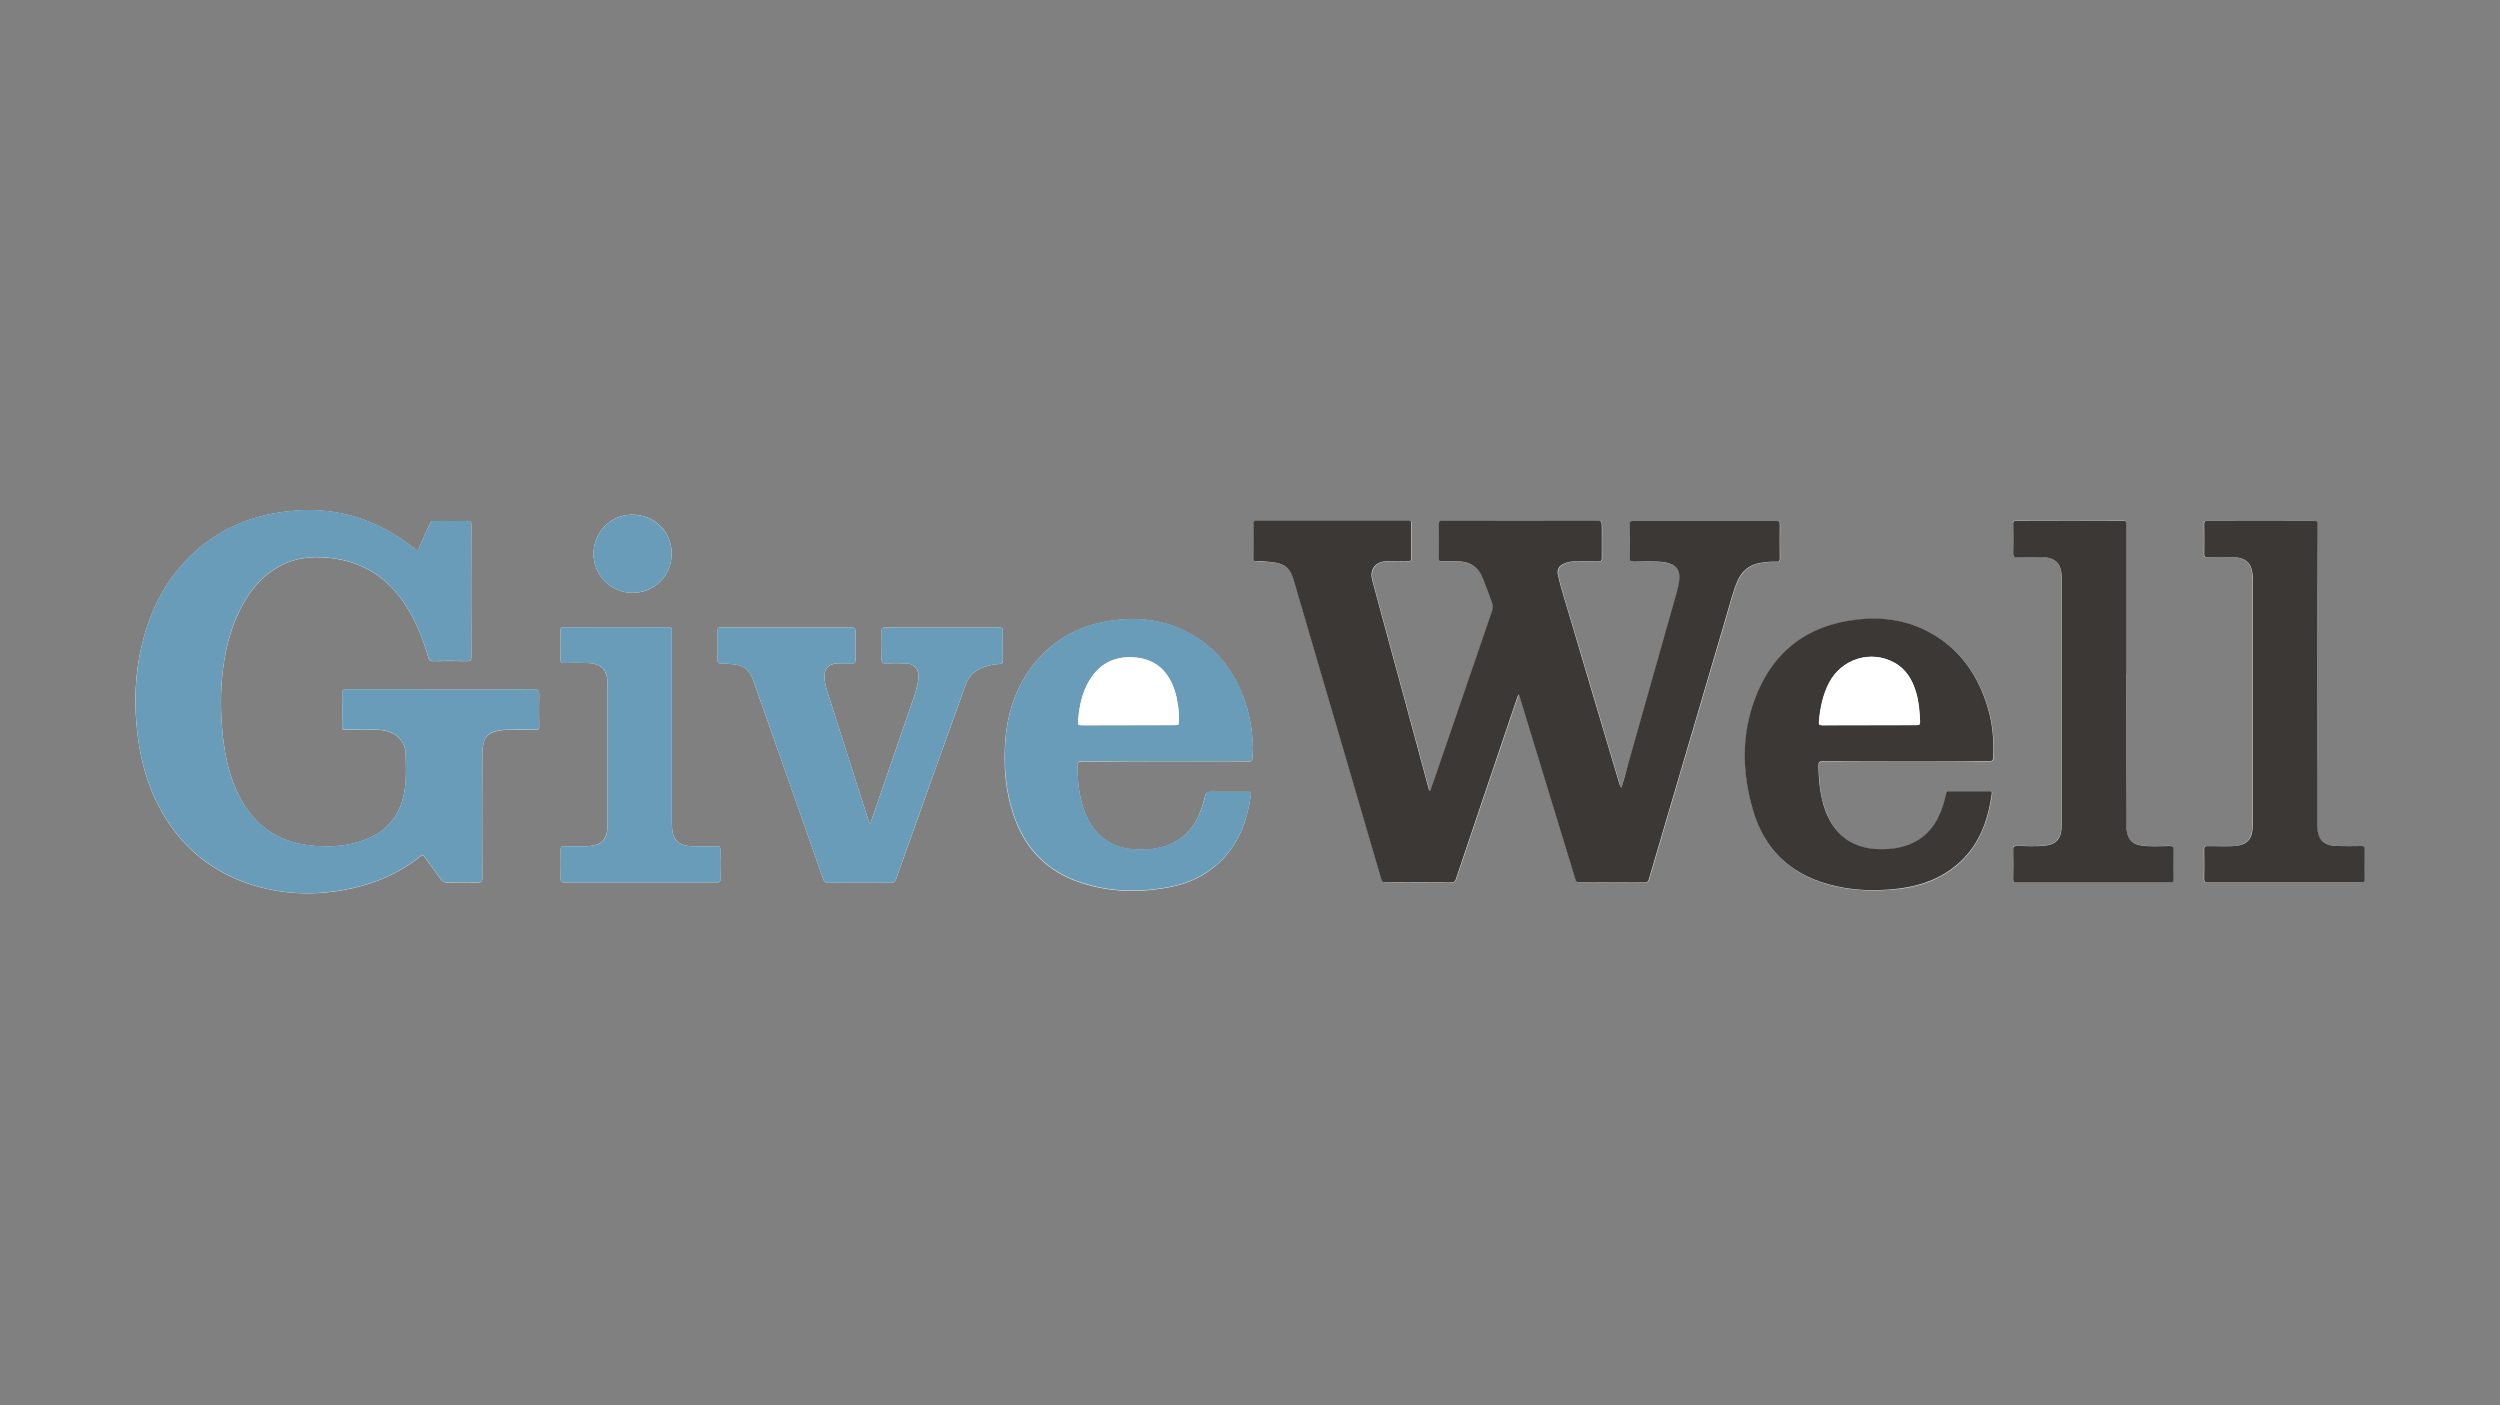 <?xml version="1.0" encoding="utf-8"?>
<!-- Generator: Adobe Illustrator 22.0.1, SVG Export Plug-In . SVG Version: 6.00 Build 0)  -->
<svg version="1.1" id="Layer_1" xmlns="http://www.w3.org/2000/svg" xmlns:xlink="http://www.w3.org/1999/xlink" x="0px" y="0px"
	 viewBox="0 0 1500 843" style="enable-background:new 0 0 1500 843;" xml:space="preserve">
<rect x="0" y="0" width="1500" height="843" fill="#808080" stroke="none"/>
<style type="text/css">
	.st0{fill:#FFFFFF;}
	.st1{fill:#3B3835;}
	.st2{fill:#699CB8;}
</style>
<g>
	<path class="st0" d="M972.9,472.6c-1-0.9-1-1.9-1.2-2.7c-9.8-33.1-19.7-66.2-29.5-99.3c-2.4-8.2-5.1-16.4-7.1-24.8
		c-0.9-4,0.4-6.4,4.2-7.8c1.8-0.7,3.8-1.1,5.8-1.1c4.8,0,9.5-0.1,14.3,0c1.5,0,1.9-0.4,1.9-1.9c-0.1-6,0-12,0-17.9
		c0-4.6,0-4.6-4.6-4.6c-30.3,0-60.6,0-90.8,0c-1.8,0-2.4,0.4-2.4,2.3c0.1,6.7,0.1,13.5,0,20.2c0,1.4,0.3,2,1.9,1.9
		c3-0.1,6.1-0.1,9.1,0c8,0.1,12.7,3.3,15.6,10.7c1.8,4.7,3.4,9.5,5.3,14.2c0.7,1.7,0.6,3.3,0,5c-11.5,33.4-23,66.9-34.4,100.3
		c-0.9,2.5-1.8,5.1-2.7,7.6c-0.8-0.5-0.8-1.2-1-1.8c-4.5-16.5-8.9-33-13.4-49.6c-6.8-25-13.6-49.9-20.3-74.9
		c-1.8-6.8,1.9-11.5,8.9-11.6c4.2-0.1,8.5-0.1,12.7,0c1.3,0,1.7-0.3,1.7-1.6c-0.1-7-0.1-14.1,0-21.1c0-1.2-0.2-1.7-1.6-1.7
		c-30.4,0-60.9,0-91.3,0c-1.3,0-1.7,0.4-1.6,1.7c0.1,7,0.1,14.1,0,21.1c0,1.3,0.3,1.7,1.6,1.7c2.9-0.1,5.7,0.2,8.6,0.4
		c8.1,0.8,11.6,3.4,13.8,10.8c3.8,13.1,7.7,26.2,11.5,39.3c13.7,46.7,27.4,93.3,41,140c0.5,1.6,1.2,2.1,2.8,2.1
		c13.1-0.1,26.2-0.1,39.3,0c1.7,0,2.3-0.5,2.8-2.1c10.8-32.2,21.7-64.4,32.6-96.6c1.6-4.6,3.1-9.2,4.8-14c0.9,0.9,0.9,1.9,1.2,2.7
		c11,36,22.1,72.1,33,108.1c0.5,1.5,1,2,2.6,2c12.9-0.1,25.9-0.1,38.8,0c1.6,0,2.2-0.4,2.7-1.9c15.6-53,31.2-106,46.8-159
		c2-6.7,3.6-13.6,6.4-20c2.6-6,7-9.7,13.5-10.8c3.3-0.6,6.6-0.9,9.9-0.8c1.4,0,2-0.2,2-1.8c-0.1-7-0.1-13.9,0-20.9
		c0-1.5-0.5-1.7-1.8-1.7c-28.8,0-57.7,0-86.5,0c-1.4,0-1.8,0.5-1.7,1.8c0.1,6.7,0.1,13.5,0,20.2c0,2.1,0.6,2.4,2.5,2.4
		c6.2,0,12.4-0.5,18.6,0.4c6.6,1,9.4,4.5,8.5,11.2c-0.3,2.2-0.7,4.5-1.4,6.6c-9.6,34.2-19.3,68.3-29,102.5
		C975.7,462.6,974.3,467.4,972.9,472.6z M264.5,413.7c-4.5,0-8.9,0-13.4,0c-14.5,0-28.9,0-43.4,0c-1.6,0-2.4,0.2-2.4,2.2
		c0.1,6.7,0.1,13.5,0,20.2c0,1.4,0.4,1.9,1.8,1.8c3.2-0.1,6.4-0.1,9.5,0c4.6,0.1,9.2-0.4,13.8,0.4c7.7,1.4,12.9,6.8,13,14.1
		c0.1,6.7,0.5,13.5-0.4,20.2c-1.8,14.5-9,25-22.6,30.7c-10.6,4.5-21.8,5.2-33.2,4.1c-19.6-1.9-34.1-11.5-43.2-28.9
		c-7.2-13.7-9.8-28.5-10.9-43.6c-0.8-11.3-0.7-22.7,0.8-34c1.7-13.3,5.2-26.1,11.6-37.9c5.3-9.7,12.3-17.8,22.1-23.2
		c9.2-5.1,19.1-6.1,29.4-5.1c20.4,1.9,35.7,11.8,46.6,28.8c6.2,9.7,10.4,20.3,13.5,31.3c0.4,1.4,0.9,1.9,2.4,1.9
		c7-0.1,14.1-0.1,21.1,0c1.6,0,2.2-0.3,2.2-2.1c-0.1-26.6-0.1-53.3,0-79.9c0-1.6-0.4-2.1-2-2.1c-6.7,0.1-13.5,0.1-20.2,0
		c-1.6,0-2.3,0.6-2.8,1.9c-2.1,4.8-4.4,9.5-6.4,14.3c-0.7,1.7-1.3,1.6-2.5,0.5c-8.5-6.8-17.7-12.4-27.8-16.4
		c-18.5-7.4-37.6-8.4-57-4.8c-18,3.3-34,11-47.6,23.4c-16.1,14.8-25.9,33.3-31.1,54.3c-4.6,18.3-5.2,36.9-2.8,55.6
		c2,16.3,6.5,31.8,14.7,46.1c10.8,18.8,26.1,32.6,46.3,40.7c20.3,8.1,41.4,9.7,62.8,5.8c16.9-3.1,32.5-9.4,46-20.3
		c1.1-0.9,1.6-0.5,2.3,0.4c3.2,4.5,6.5,8.9,9.7,13.4c1,1.4,2,2,3.7,2c6.2-0.1,12.4-0.1,18.6,0c2,0,2.7-0.5,2.7-2.6
		c-0.1-24-0.1-48,0-72c0-1.6,0-3.2,0.1-4.8c0.4-7.2,2.9-10.3,9.2-11.6c2-0.4,4-0.6,6.1-0.6c5.6,0,11.2,0,16.8,0c1.5,0,2-0.4,1.9-1.9
		c-0.1-6.5-0.1-13,0-19.5c0-2.1-0.5-2.8-2.7-2.8C302,413.7,283.2,413.7,264.5,413.7z M1143.4,456.8c16.8,0,33.6,0,50.4,0
		c1.6,0,2.2-0.3,2.3-2c0.5-10.1-0.4-20.1-3.2-29.8c-5.5-18.8-15.8-34.2-33-44.3c-14-8.2-29.3-10.6-45.3-8.8
		c-30.2,3.4-50.9,19.4-61.5,47.8c-8.2,22.1-7.6,44.7-1,67c6.7,22.7,21.7,37.4,44.5,43.9c13.9,4,28.2,4.4,42.5,2.8
		c11.4-1.3,22.1-4.7,31.6-11.5c15.6-11.2,22-27.4,24.6-45.7c0.2-1.1-0.3-1.2-1.3-1.2c-8.2,0-16.3,0-24.5,0c-1,0-1.4,0.3-1.6,1.3
		c-0.5,2.2-1,4.4-1.7,6.6c-3.3,10.6-9,19.3-19.8,23.7c-6,2.5-12.2,3.2-18.6,3.1c-15.5-0.2-26.3-7.7-32-22.2c-3.6-9-4.5-18.4-4.5-28
		c0-2,0.4-2.7,2.6-2.6C1110.2,456.9,1126.8,456.8,1143.4,456.8z M698.7,456.8c16,0,32.1,0,48.1,0c1.1,0,2.1,0,3.2,0
		c1,0,1.3-0.4,1.4-1.3c0.1-2.4,0.4-4.8,0.3-7.2c-0.3-10.4-2-20.6-5.8-30.3c-6.5-16.6-16.9-30-32.9-38.4c-14.7-7.8-30.5-9.5-46.7-7.1
		c-21.2,3.1-38,13.5-49.9,31.4c-8,12-12,25.5-13.2,39.8c-1.2,15.6-0.1,31,5.1,45.9c6.8,19.8,20,33.4,40,40c17.7,5.9,35.8,6.2,54,2.6
		c10.7-2.1,20.4-6.5,28.6-14c12.1-11,17.3-25.4,19.6-41.1c0.2-1.5-0.2-2-1.8-2c-7,0.1-14.1,0-21.1,0c-3.9,0-3.9,0-4.9,3.8
		c-0.3,1-0.5,2.1-0.8,3.1c-3.2,10.9-8.8,19.9-19.8,24.6c-6.6,2.8-13.6,3.5-20.7,3.1c-13-0.6-22.6-6.5-28.6-18.1
		c-5.1-10-6.2-20.9-6.4-31.9c0-2.1,0.5-2.8,2.7-2.8C665.7,456.9,682.2,456.8,698.7,456.8z M522.2,494.1c-0.9-0.5-0.9-1.2-1.1-1.8
		c-7.8-24.2-15.5-48.5-23.2-72.7c-1.3-4.1-2.8-8.2-3.2-12.5c-0.5-5.8,2.5-9,8.3-9.1c2.7,0,5.5-0.1,8.2,0c1.6,0.1,2.1-0.4,2.1-2
		c-0.1-5.6-0.1-11.2,0-16.8c0.1-2.2-0.6-2.7-2.8-2.7c-25.7,0.1-51.3,0-77,0c-0.5,0-0.9,0-1.4,0c-1-0.1-1.5,0.3-1.5,1.4
		c0,6.2,0,12.4,0,18.6c0,1.1,0.3,1.5,1.4,1.5c2,0,4.1,0.2,6.1,0.4c8,0.4,11.5,3,14.1,10.5c3.4,9.8,6.9,19.5,10.3,29.3
		c10.5,29.7,21,59.4,31.4,89.2c0.6,1.7,1.4,2.3,3.2,2.3c12.4-0.1,24.8-0.1,37.2,0c1.9,0,2.8-0.6,3.4-2.4c8.3-23.4,16.7-46.7,25-70
		c5.6-15.5,11.1-31,16.7-46.5c1.9-5.3,5.7-8.8,11.1-10.6c2.9-1,5.8-1.6,8.9-1.8c1.6-0.1,2.4-0.6,2.3-2.5c-0.1-5.7-0.1-11.5,0-17.3
		c0-1.5-0.3-2.1-2-2.1c-22.9,0.1-45.9,0-68.8,0c-1.5,0-1.9,0.5-1.9,1.9c0.1,5.8,0.1,11.7,0,17.5c0,1.8,0.6,2.2,2.2,2.1
		c4.1-0.1,8.2-0.1,12.3,0c5,0.1,8.2,4.1,7.6,8.9c-0.4,3.3-1.2,6.6-2.2,9.7c-7.4,21.5-14.8,43-22.2,64.5
		C525.3,485.3,523.7,489.7,522.2,494.1z M1390.3,405.9c0-30.3,0-60.7,0-91c0-1.3,0.2-2.4-1.9-2.4c-21.4,0.1-42.8,0.1-64.3,0
		c-1.4,0-1.8,0.3-1.8,1.8c0.1,6.1,0.1,12.1,0,18.2c0,1.6,0.5,1.9,1.9,1.8c5.1-0.1,10.3-0.1,15.4,0c7.1,0.1,10.9,3.3,11.6,9.5
		c0.2,1.7,0.2,3.5,0.2,5.2c0,47.9,0,95.8,0,143.7c0,1.6,0,3.2-0.1,4.8c-0.4,5.8-3.3,9-9,9.9c-6,0.9-12.1,0.3-18.1,0.3
		c-1.5,0-1.9,0.4-1.9,1.9c0.1,6,0.1,12,0,17.9c0,1.5,0.4,1.9,1.9,1.9c30.9,0,61.8,0,92.6,0c1.4,0,1.8-0.3,1.8-1.8
		c-0.1-6.1-0.1-12.1,0-18.2c0-1.5-0.5-1.9-1.9-1.8c-4.9,0.1-9.8,0.1-14.8,0c-6.9-0.2-10.5-3-11.5-8.9c-0.3-1.7-0.3-3.5-0.3-5.2
		C1390.3,464.3,1390.3,435.1,1390.3,405.9z M1275.7,406c0-0.8,0-1.5,0-2.3c0-29.6,0-59.2,0-88.8c0-1.2,0.4-2.5-1.8-2.5
		c-21.4,0.1-42.8,0.1-64.3,0c-1.4,0-1.8,0.4-1.8,1.8c0.1,6,0.1,12,0,17.9c0,1.8,0.6,2.1,2.2,2.1c5.1-0.1,10.3-0.1,15.4,0
		c5.9,0.2,9.4,2.5,10.8,6.9c0.8,2.5,0.7,5.1,0.7,7.6c0,48.1,0,96.3,0,144.4c0,1.4,0,2.7-0.1,4.1c-0.4,5.9-3.3,9.2-9.1,10
		c-6,0.8-12.1,0.2-18.1,0.3c-1.4,0-1.8,0.3-1.8,1.8c0.1,6.1,0.1,12.1,0,18.2c0,1.6,0.6,1.8,2,1.8c30.8,0,61.6,0,92.4,0
		c1.5,0,1.9-0.4,1.9-1.9c-0.1-5.8-0.1-11.5,0-17.3c0-2-0.4-2.6-2.5-2.6c-5.8,0-11.7,0.6-17.5-0.4c-4.2-0.7-6.9-3.1-7.9-7.3
		c-0.6-2.7-0.6-5.4-0.6-8.1C1275.7,463.2,1275.7,434.6,1275.7,406z M403.1,436.7c0-19.3,0-38.6,0-57.9c0-1.3,0.2-2.5-1.9-2.5
		c-21,0.1-42.1,0.1-63.1,0c-1.4,0-1.8,0.5-1.8,1.8c0.1,5.9,0.1,11.8,0,17.7c0,1.7,0.6,2,2.1,2c4.6-0.1,9.2-0.1,13.9,0
		c7.2,0.2,10.9,3,12,9c0.2,1.4,0.2,2.9,0.2,4.3c0,27.5,0,55,0,82.4c0,1.4,0,2.7-0.1,4.1c-0.4,5.1-3.1,8.5-7.6,9.5
		c-1.5,0.3-3.1,0.6-4.7,0.6c-4.5,0-9.1,0-13.6,0c-1.5,0-2.1,0.3-2.1,2c0.1,5.9,0.1,11.8,0,17.7c0,1.6,0.6,2.1,2.1,2.1
		c30.6,0,61.2,0,91.7,0c1.6,0,2.1-0.5,2-2.1c-0.1-5.8-0.1-11.7,0-17.5c0-1.7-0.4-2.2-2.1-2.2c-5.2,0.1-10.4,0.1-15.7,0
		c-6.3-0.2-10-3.2-10.9-8.8c-0.3-1.8-0.4-3.6-0.4-5.4C403.1,474.6,403.1,455.6,403.1,436.7z M379.6,355.7
		c13.2,0,23.5-10.4,23.4-23.7c0-13-10.5-23.3-23.7-23.2c-12.9,0-23.2,10.5-23.2,23.5C356.1,345.3,366.6,355.7,379.6,355.7z"/>
	<path class="st1" d="M972.9,472.6c1.5-5.1,2.9-10,4.2-14.9c9.7-34.2,19.3-68.3,29-102.5c0.6-2.2,1.1-4.4,1.4-6.6
		c0.9-6.6-1.9-10.2-8.5-11.2c-6.2-0.9-12.4-0.4-18.6-0.4c-1.9,0-2.6-0.3-2.5-2.4c0.2-6.7,0.1-13.5,0-20.2c0-1.4,0.3-1.8,1.7-1.8
		c28.8,0,57.7,0,86.5,0c1.3,0,1.8,0.3,1.8,1.7c-0.1,7-0.1,13.9,0,20.9c0,1.6-0.6,1.9-2,1.8c-3.3-0.1-6.6,0.2-9.9,0.8
		c-6.5,1.1-10.9,4.8-13.5,10.8c-2.8,6.5-4.4,13.3-6.4,20c-15.6,53-31.2,106-46.8,159c-0.4,1.5-1.1,1.9-2.7,1.9
		c-12.9-0.1-25.9-0.1-38.8,0c-1.6,0-2.2-0.5-2.6-2c-11-36.1-22-72.1-33-108.1c-0.3-0.8-0.3-1.8-1.2-2.7c-1.6,4.8-3.2,9.4-4.8,14
		c-10.9,32.2-21.8,64.4-32.6,96.6c-0.5,1.6-1.1,2.1-2.8,2.1c-13.1-0.1-26.2-0.1-39.3,0c-1.6,0-2.3-0.4-2.8-2.1
		c-13.6-46.7-27.3-93.3-41-140c-3.8-13.1-7.7-26.2-11.5-39.3c-2.2-7.4-5.6-10-13.8-10.8c-2.9-0.3-5.7-0.6-8.6-0.4
		c-1.3,0.1-1.6-0.4-1.6-1.7c0.1-7,0.1-14.1,0-21.1c0-1.3,0.3-1.7,1.6-1.7c30.4,0,60.9,0,91.3,0c1.4,0,1.6,0.5,1.6,1.7
		c-0.1,7-0.1,14.1,0,21.1c0,1.3-0.4,1.6-1.7,1.6c-4.2-0.1-8.5-0.1-12.7,0c-7,0.1-10.8,4.9-8.9,11.6c6.7,25,13.5,49.9,20.3,74.9
		c4.5,16.5,8.9,33,13.4,49.6c0.2,0.6,0.2,1.2,1,1.8c0.9-2.6,1.8-5.1,2.7-7.6c11.5-33.4,22.9-66.9,34.4-100.3c0.6-1.7,0.7-3.3,0-5
		c-1.8-4.7-3.4-9.5-5.3-14.2c-2.9-7.4-7.6-10.6-15.6-10.7c-3,0-6.1-0.1-9.1,0c-1.6,0.1-1.9-0.5-1.9-1.9c0.1-6.7,0.1-13.5,0-20.2
		c0-1.9,0.6-2.3,2.4-2.3c30.3,0.1,60.6,0,90.8,0c4.6,0,4.6,0,4.6,4.6c0,6,0,12,0,17.9c0,1.5-0.3,1.9-1.9,1.9c-4.8-0.1-9.5,0-14.3,0
		c-2,0-3.9,0.4-5.8,1.1c-3.8,1.4-5.2,3.8-4.2,7.8c2,8.4,4.7,16.5,7.1,24.8c9.8,33.1,19.6,66.2,29.5,99.3
		C971.9,470.7,971.9,471.7,972.9,472.6z"/>
	<path class="st2" d="M264.5,413.7c18.8,0,37.5,0,56.3-0.1c2.2,0,2.8,0.6,2.7,2.8c-0.1,6.5-0.1,13,0,19.5c0,1.5-0.4,1.9-1.9,1.9
		c-5.6-0.1-11.2,0-16.8,0c-2.1,0-4.1,0.2-6.1,0.6c-6.3,1.3-8.7,4.4-9.2,11.6c-0.1,1.6-0.1,3.2-0.1,4.8c0,24,0,48,0,72
		c0,2.1-0.6,2.7-2.7,2.6c-6.2-0.1-12.4-0.1-18.6,0c-1.7,0-2.8-0.6-3.7-2c-3.2-4.5-6.5-8.9-9.7-13.4c-0.7-0.9-1.2-1.3-2.3-0.4
		c-13.5,10.9-29.1,17.2-46,20.3c-21.4,3.9-42.5,2.4-62.8-5.8c-20.2-8.1-35.5-21.9-46.3-40.7c-8.2-14.3-12.7-29.8-14.7-46.1
		c-2.3-18.7-1.7-37.3,2.8-55.6c5.2-21,15-39.5,31.1-54.3c13.6-12.4,29.6-20.1,47.6-23.4c19.4-3.6,38.5-2.6,57,4.8
		c10.1,4,19.4,9.6,27.8,16.4c1.3,1,1.8,1.1,2.5-0.5c2-4.8,4.3-9.5,6.4-14.3c0.6-1.3,1.3-2,2.8-1.9c6.7,0.1,13.5,0.1,20.2,0
		c1.6,0,2,0.5,2,2.1c0,26.6,0,53.3,0,79.9c0,1.8-0.6,2.1-2.2,2.1c-7-0.1-14.1-0.1-21.1,0c-1.5,0-2-0.5-2.4-1.9
		c-3.2-11-7.3-21.6-13.5-31.3c-11-17-26.3-26.9-46.6-28.8c-10.3-1-20.2,0.1-29.4,5.1c-9.8,5.4-16.8,13.5-22.1,23.2
		c-6.5,11.8-9.9,24.6-11.6,37.9c-1.5,11.3-1.7,22.6-0.8,34c1.1,15.2,3.7,30,10.9,43.6c9.2,17.4,23.6,27,43.2,28.9
		c11.4,1.1,22.5,0.4,33.2-4.1c13.6-5.7,20.8-16.2,22.6-30.7c0.8-6.7,0.4-13.5,0.4-20.2c-0.1-7.2-5.3-12.7-13-14.1
		c-4.6-0.8-9.2-0.3-13.8-0.4c-3.2-0.1-6.4-0.1-9.5,0c-1.4,0-1.8-0.4-1.8-1.8c0.1-6.7,0.1-13.5,0-20.2c0-1.9,0.7-2.2,2.4-2.2
		c14.5,0,28.9,0,43.4,0C255.5,413.7,260,413.7,264.5,413.7z"/>
	<path class="st1" d="M1143.4,456.8c-16.6,0-33.1,0-49.7-0.1c-2.2,0-2.6,0.7-2.6,2.6c0.1,9.6,1,19,4.5,28
		c5.7,14.4,16.6,21.9,32,22.2c6.4,0.1,12.7-0.6,18.6-3.1c10.7-4.4,16.5-13,19.8-23.7c0.7-2.2,1.2-4.4,1.7-6.6c0.2-1,0.6-1.3,1.6-1.3
		c8.2,0,16.3,0,24.5,0c0.9,0,1.4,0.1,1.3,1.2c-2.5,18.3-8.9,34.5-24.6,45.7c-9.4,6.8-20.2,10.1-31.6,11.5
		c-14.3,1.7-28.5,1.2-42.5-2.8c-22.8-6.5-37.8-21.2-44.5-43.9c-6.6-22.4-7.2-45,1-67c10.6-28.4,31.3-44.4,61.5-47.8
		c15.9-1.8,31.3,0.6,45.3,8.8c17.2,10.1,27.5,25.5,33,44.3c2.9,9.7,3.7,19.7,3.2,29.8c-0.1,1.8-0.7,2.1-2.3,2
		C1177,456.8,1160.2,456.8,1143.4,456.8z M1121.6,435.1c9.5,0,18.9,0,28.4,0c1.5,0,2.1-0.2,2.1-1.9c-0.2-5.9-0.7-11.8-2.3-17.5
		c-2.2-7.5-5.9-14.1-13-18c-14-7.8-31.5-2.5-39.1,11.8c-3.9,7.3-5.5,15.3-6.2,23.5c-0.1,1.7,0.1,2.2,1.9,2.2
		C1102.7,435.1,1112.1,435.1,1121.6,435.1z"/>
	<path class="st2" d="M698.7,456.8c-16.5,0-33,0-49.5-0.1c-2.2,0-2.8,0.7-2.7,2.8c0.2,11,1.2,21.9,6.4,31.9
		c6,11.6,15.6,17.5,28.6,18.1c7.1,0.3,14.1-0.3,20.7-3.1c11-4.7,16.5-13.7,19.8-24.6c0.3-1,0.6-2,0.8-3.1c0.9-3.8,0.9-3.8,4.9-3.8
		c7,0,14.1,0,21.1,0c1.6,0,2,0.5,1.8,2c-2.3,15.7-7.5,30.1-19.6,41.1c-8.2,7.4-17.9,11.9-28.6,14c-18.2,3.6-36.3,3.3-54-2.6
		c-20-6.6-33.1-20.2-40-40c-5.1-14.9-6.3-30.3-5.1-45.9c1.1-14.3,5.2-27.8,13.2-39.8c11.9-17.9,28.7-28.3,49.9-31.4
		c16.3-2.4,32-0.6,46.7,7.1c16,8.4,26.4,21.8,32.9,38.4c3.8,9.8,5.5,19.9,5.8,30.3c0.1,2.4-0.2,4.8-0.3,7.2c0,1-0.4,1.4-1.4,1.3
		c-1.1,0-2.1,0-3.2,0C730.8,456.8,714.7,456.8,698.7,456.8z M677,435.1c9.5,0,18.9,0,28.4,0c1.6,0,2.1-0.5,2-2c-0.1-3-0.1-6-0.5-9
		c-0.9-6.4-2.4-12.6-6-18.1c-4.7-7.2-11.5-10.8-20.1-11.5c-9.7-0.7-18.1,2.1-24.4,9.9c-6.5,8.1-8.6,17.7-9.5,27.7
		c-0.3,3.1-0.2,3.1,3.1,3.1C659,435.1,668,435.1,677,435.1z"/>
	<path class="st2" d="M522.2,494.1c1.5-4.4,3-8.7,4.5-13c7.4-21.5,14.9-43,22.2-64.5c1.1-3.1,1.8-6.4,2.2-9.7
		c0.6-4.9-2.6-8.8-7.6-8.9c-4.1-0.1-8.2-0.1-12.3,0c-1.6,0-2.3-0.3-2.2-2.1c0.1-5.8,0.1-11.7,0-17.5c0-1.5,0.4-1.9,1.9-1.9
		c22.9,0,45.9,0,68.8,0c1.7,0,2,0.6,2,2.1c-0.1,5.8-0.1,11.5,0,17.3c0,1.9-0.8,2.4-2.3,2.5c-3,0.2-6,0.8-8.9,1.8
		c-5.4,1.8-9.2,5.3-11.1,10.6c-5.6,15.5-11.2,31-16.7,46.5c-8.4,23.3-16.7,46.7-25,70c-0.6,1.8-1.5,2.4-3.4,2.4
		c-12.4-0.1-24.8-0.1-37.2,0c-1.9,0-2.6-0.6-3.2-2.3c-10.4-29.7-20.9-59.4-31.4-89.2c-3.4-9.8-6.9-19.5-10.3-29.3
		c-2.6-7.4-6.1-10-14.1-10.5c-2-0.1-4.1-0.3-6.1-0.4c-1.1,0-1.4-0.4-1.4-1.5c0-6.2,0-12.4,0-18.6c0-1.1,0.4-1.5,1.5-1.4
		c0.5,0,0.9,0,1.4,0c25.7,0,51.3,0,77,0c2.2,0,2.9,0.5,2.8,2.7c-0.2,5.6-0.1,11.2,0,16.8c0,1.6-0.5,2.1-2.1,2c-2.7-0.1-5.4,0-8.2,0
		c-5.8,0-8.8,3.3-8.3,9.1c0.4,4.3,1.9,8.4,3.2,12.5c7.7,24.3,15.5,48.5,23.2,72.7C521.3,492.8,521.3,493.5,522.2,494.1z"/>
	<path class="st1" d="M1390.3,405.9c0,29.2,0,58.4,0,87.6c0,1.7,0,3.5,0.3,5.2c0.9,5.9,4.6,8.8,11.5,8.9c4.9,0.1,9.8,0.1,14.8,0
		c1.4,0,1.9,0.3,1.9,1.8c-0.1,6.1-0.1,12.1,0,18.2c0,1.4-0.4,1.8-1.8,1.8c-30.9,0-61.8,0-92.6,0c-1.5,0-1.9-0.5-1.9-1.9
		c0.1-6,0.1-12,0-17.9c0-1.5,0.4-1.9,1.9-1.9c6-0.1,12.1,0.5,18.1-0.3c5.7-0.8,8.6-4.1,9-9.9c0.1-1.6,0.1-3.2,0.1-4.8
		c0-47.9,0-95.8,0-143.7c0-1.7,0.1-3.5-0.2-5.2c-0.8-6.3-4.6-9.4-11.6-9.5c-5.1-0.1-10.3-0.1-15.4,0c-1.4,0-1.9-0.3-1.9-1.8
		c0.1-6.1,0.1-12.1,0-18.2c0-1.4,0.4-1.8,1.8-1.8c21.4,0,42.8,0.1,64.3,0c2.1,0,1.9,1.1,1.9,2.4
		C1390.3,345.2,1390.3,375.6,1390.3,405.9z"/>
	<path class="st1" d="M1275.7,406c0,28.6,0,57.2,0,85.8c0,2.7,0,5.4,0.6,8.1c1,4.3,3.7,6.6,7.9,7.3c5.8,1,11.6,0.4,17.5,0.4
		c2.2,0,2.6,0.7,2.5,2.6c-0.1,5.8-0.1,11.5,0,17.3c0,1.5-0.4,1.9-1.9,1.9c-30.8,0-61.6,0-92.4,0c-1.4,0-2-0.2-2-1.8
		c0.1-6.1,0.1-12.1,0-18.2c0-1.4,0.4-1.7,1.8-1.8c6-0.1,12.1,0.5,18.1-0.3c5.8-0.8,8.7-4.1,9.1-10c0.1-1.4,0.1-2.7,0.1-4.1
		c0-48.1,0-96.3,0-144.4c0-2.6,0.1-5.1-0.7-7.6c-1.4-4.4-4.9-6.8-10.8-6.9c-5.1-0.1-10.3-0.1-15.4,0c-1.6,0-2.2-0.2-2.2-2.1
		c0.1-6,0.1-12,0-17.9c0-1.4,0.4-1.8,1.8-1.8c21.4,0,42.8,0.1,64.3,0c2.2,0,1.8,1.3,1.8,2.5c0,29.6,0,59.2,0,88.8
		C1275.7,404.5,1275.7,405.2,1275.7,406z"/>
	<path class="st2" d="M403.1,436.7c0,18.9,0,37.8,0,56.8c0,1.8,0.1,3.6,0.4,5.4c0.8,5.6,4.6,8.6,10.9,8.8c5.2,0.1,10.4,0.1,15.7,0
		c1.7,0,2.2,0.5,2.1,2.2c-0.1,5.8-0.1,11.7,0,17.5c0,1.6-0.4,2.1-2,2.1c-30.6,0-61.2,0-91.7,0c-1.5,0-2.1-0.4-2.1-2.1
		c0.1-5.9,0.1-11.8,0-17.7c0-1.7,0.6-2,2.1-2c4.5,0.1,9.1,0,13.6,0c1.6,0,3.2-0.2,4.7-0.6c4.6-1,7.3-4.4,7.6-9.5
		c0.1-1.4,0.1-2.7,0.1-4.1c0-27.5,0-55,0-82.4c0-1.4,0-2.9-0.2-4.3c-1-6-4.8-8.8-12-9c-4.6-0.1-9.2-0.1-13.9,0c-1.5,0-2.1-0.3-2.1-2
		c0.1-5.9,0.1-11.8,0-17.7c0-1.4,0.4-1.8,1.8-1.8c21,0,42.1,0.1,63.1,0c2.1,0,1.9,1.2,1.9,2.5C403.1,398.1,403.1,417.4,403.1,436.7z
		"/>
	<path class="st2" d="M379.6,355.7c-13.1,0-23.5-10.4-23.5-23.4c0-13,10.3-23.4,23.2-23.5c13.2,0,23.7,10.3,23.7,23.2
		C403.1,345.3,392.9,355.6,379.6,355.7z"/>
	<path class="st0" d="M1121.6,435.1c-9.5,0-18.9,0-28.4,0c-1.8,0-2-0.4-1.9-2.2c0.7-8.2,2.3-16.1,6.2-23.5
		c7.6-14.3,25.2-19.6,39.1-11.8c7.2,4,10.8,10.5,13,18c1.7,5.7,2.1,11.6,2.3,17.5c0.1,1.7-0.6,1.9-2.1,1.9
		C1140.5,435.1,1131.1,435.1,1121.6,435.1z"/>
	<path class="st0" d="M677,435.1c-9,0-18,0-27,0c-3.2,0-3.3,0-3.1-3.1c0.8-10,3-19.6,9.5-27.7c6.2-7.8,14.6-10.6,24.4-9.9
		c8.6,0.6,15.4,4.3,20.1,11.5c3.6,5.5,5.1,11.7,6,18.1c0.4,3,0.4,6,0.5,9c0.1,1.6-0.4,2.1-2,2C695.9,435.1,686.4,435.1,677,435.1z"
		/>
</g>
</svg>

